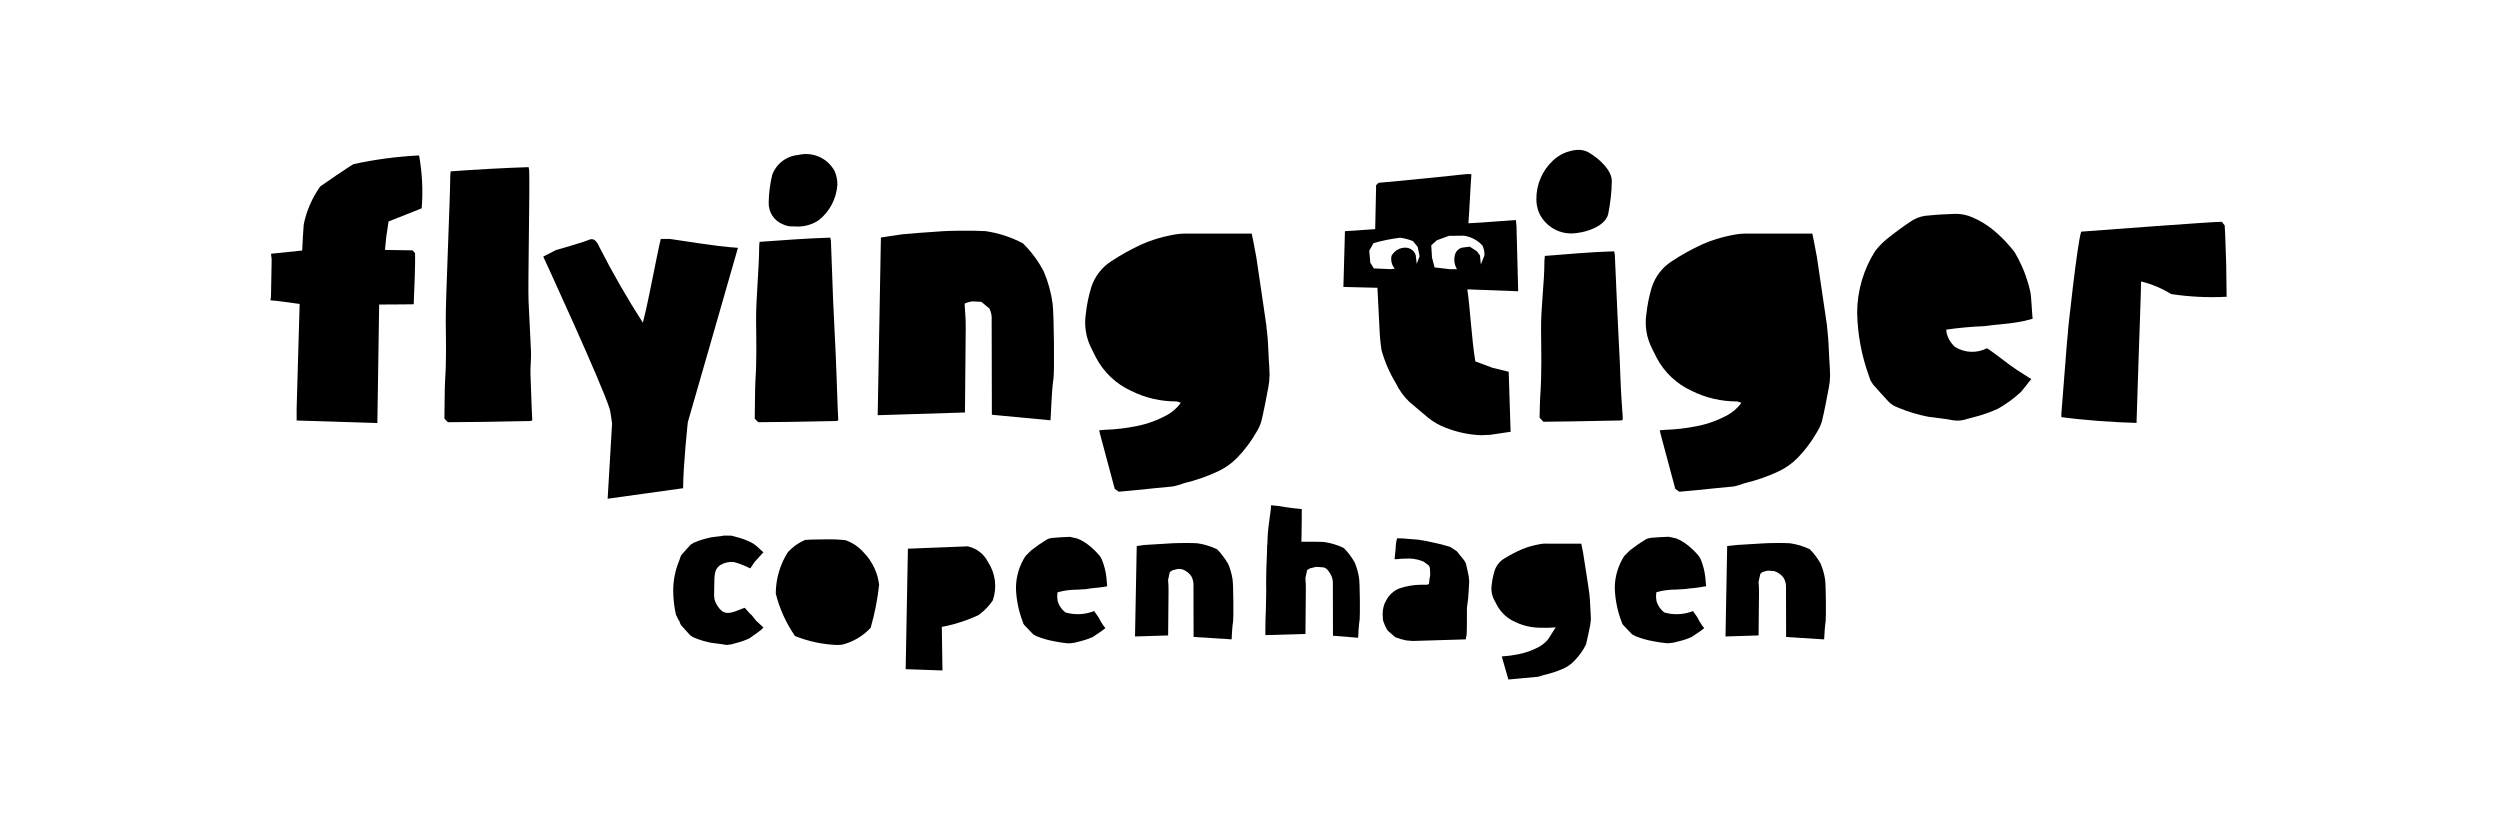<svg xmlns="http://www.w3.org/2000/svg" fill="none" viewBox="0 0 416 138" height="138" width="416">
<path fill="black" d="M175.915 99.282L175.984 99.963C176.195 100.748 176.665 101.439 177.318 101.922C178.884 102.363 180.551 102.279 182.065 101.682L182.767 102.675C183.017 103.176 183.302 103.659 183.619 104.12L183.934 104.514L183.896 104.549L183.324 104.996L181.82 106.006C181.109 106.316 180.372 106.562 179.618 106.74L179.303 106.819L178.844 106.936L178.762 106.958L177.972 107.056C177.406 107.056 176.834 106.93 176.302 106.87L175.386 106.702C174.418 106.53 173.469 106.259 172.555 105.892L172.476 105.867L171.923 105.551L171.501 105.116L170.422 103.981L170.322 103.83L170.29 103.77L170.218 103.555L170.199 103.502C169.497 101.689 169.109 99.769 169.054 97.825C169.069 95.951 169.614 94.121 170.627 92.546L170.661 92.511L171.605 91.565C172.414 90.939 173.254 90.355 174.122 89.815L174.185 89.777C174.552 89.591 174.956 89.493 175.368 89.49C176.107 89.421 176.912 89.373 177.976 89.335H178.039L179.247 89.603C179.947 89.882 180.601 90.265 181.188 90.739C181.883 91.289 182.516 91.914 183.075 92.603L183.217 92.855L183.349 93.104C183.729 94.039 183.981 95.022 184.101 96.024L184.233 97.525V97.56L183.604 97.667C183.066 97.752 182.537 97.8 181.977 97.853C181.417 97.907 181.298 97.948 180.719 98.033L179.262 98.121C178.408 98.118 177.557 98.204 176.72 98.377L175.968 98.569L175.915 99.282Z"></path>
<path fill="black" d="M275.613 98.553L276.365 98.361C277.201 98.187 278.053 98.102 278.907 98.105L280.36 98.017C280.952 97.932 281.486 97.885 282.006 97.837C282.525 97.79 282.72 97.736 283.264 97.651L283.893 97.544V97.509L283.761 96.008C283.64 95.006 283.387 94.024 283.009 93.088L282.88 92.839L282.729 92.587C282.171 91.897 281.538 91.272 280.842 90.723C280.255 90.249 279.601 89.866 278.9 89.587L277.689 89.319H277.63C276.563 89.357 275.761 89.404 275.015 89.474C274.605 89.478 274.202 89.576 273.836 89.761L273.776 89.799C272.902 90.338 272.057 90.922 271.243 91.549L270.3 92.495L270.271 92.53C269.255 94.103 268.71 95.935 268.698 97.809C268.753 99.753 269.139 101.672 269.84 103.485L269.859 103.539L269.938 103.753L269.966 103.813L270.067 103.965L271.139 105.1L271.561 105.535L272.121 105.851L272.2 105.876C273.113 106.242 274.062 106.514 275.031 106.686L275.946 106.854C276.478 106.913 277.057 107.027 277.62 107.04L278.407 106.942L278.479 106.936L278.932 106.822L279.247 106.743C280.006 106.565 280.749 106.319 281.464 106.008L282.965 104.999L283.544 104.551L283.578 104.517L283.264 104.122C282.947 103.661 282.663 103.178 282.411 102.678L281.713 101.685C280.199 102.282 278.532 102.366 276.966 101.924C276.313 101.441 275.843 100.751 275.632 99.966L275.56 99.285L275.613 98.553Z"></path>
<path fill="black" d="M118.964 95.497C118.997 95.179 119.106 94.873 119.282 94.606C119.458 94.339 119.695 94.118 119.973 93.961C120.636 93.591 121.398 93.441 122.15 93.532C123.083 93.791 123.987 94.143 124.85 94.582L125.517 93.573L126.775 92.176L127.033 91.921L126.961 91.848L126.07 91.025C125.681 90.669 125.241 90.372 124.765 90.145C124.057 89.816 123.319 89.554 122.563 89.363L122.182 89.262L121.785 89.155L121.707 89.136L120.502 89.117C120.093 89.202 119.679 89.26 119.262 89.291L118.363 89.41C117.381 89.601 116.422 89.896 115.503 90.29H115.462L114.912 90.644L114.402 91.205L113.408 92.315L113.295 92.501L113.276 92.536L113.184 92.813L113.169 92.854L113.008 93.321C112.364 94.877 112.028 96.543 112.021 98.228C112.026 99.58 112.176 100.928 112.467 102.249L112.895 103.151L112.927 103.186L113.059 103.353L113.118 103.551L113.207 103.807L113.238 103.873L113.351 104.053L114.487 105.314L114.849 105.715L115.406 106.074H115.443C116.363 106.469 117.323 106.764 118.306 106.954L119.215 107.074C119.763 107.137 120.326 107.21 120.892 107.323L121.653 107.228L121.735 107.21L122.154 107.096L122.503 106.995C123.26 106.81 123.998 106.55 124.705 106.219L126.212 105.144L126.794 104.684L127.02 104.409L126.127 103.564C125.655 103.249 125.331 102.508 124.746 102.06L123.925 101.136C122.607 101.546 121.31 102.438 120.197 101.725C119.551 101.205 119.092 100.489 118.888 99.685L118.822 99.054L118.882 96.084L118.964 95.497Z"></path>
<path fill="black" d="M264.655 101.574L264.607 100.685C264.576 100.038 264.548 99.423 264.475 98.84L264.447 98.66L264.296 97.579C264.202 96.989 264.082 96.204 263.963 95.406C263.736 93.942 263.481 92.274 263.409 91.864L263.123 90.461H257.551C257.028 90.434 256.504 90.479 255.994 90.596C255.072 90.762 254.169 91.025 253.301 91.378C252.279 91.82 251.291 92.335 250.344 92.921C249.588 93.36 249.016 94.058 248.73 94.885C248.482 95.661 248.312 96.46 248.223 97.269C248.075 98.179 248.237 99.112 248.683 99.918L248.969 100.458L249.155 100.811C249.847 102.038 250.929 102.998 252.228 103.539C253.493 104.134 254.873 104.447 256.271 104.453H256.491C257.12 104.453 257.435 104.488 257.897 104.453L258.869 104.387L257.73 106.185L257.561 106.431C257.129 106.931 256.613 107.351 256.035 107.67C254.947 108.244 253.781 108.653 252.574 108.884C251.69 109.061 250.794 109.177 249.894 109.231C250.262 110.508 250.627 111.792 250.992 113.069L252.065 112.975L253.386 112.848C254.239 112.766 255.091 112.681 255.947 112.615L256.309 112.501L256.862 112.331C257.962 112.088 259.037 111.739 260.071 111.29C260.686 111.028 261.249 110.657 261.732 110.193C262.416 109.537 263.011 108.795 263.503 107.985L263.613 107.799L263.928 107.169C264.189 106.112 264.409 105.018 264.62 103.955L264.727 103.009L264.677 102.019L264.655 101.574Z"></path>
<path fill="black" d="M302.922 93.728C302.434 92.883 301.843 92.103 301.163 91.404C300.127 90.905 299.02 90.567 297.882 90.401C297.435 90.372 296.791 90.353 296.017 90.353C294.982 90.353 293.997 90.385 293.814 90.394L292.377 90.48C291.238 90.546 289.328 90.653 289.077 90.681L287.403 90.861L287.123 105.91L292.628 105.737L292.698 98.666C292.707 98.053 292.682 97.439 292.622 96.828L292.915 95.5L293.248 95.21L293.969 94.983L294.384 94.964L295.255 95.037C295.882 95.238 296.426 95.636 296.809 96.172C297.091 96.665 297.223 97.229 297.19 97.796C297.19 99.868 297.19 103.772 297.209 105.996L303.535 106.396C303.583 105.45 303.661 104.144 303.796 103.296C303.863 102.769 303.841 97.474 303.702 96.475C303.564 95.533 303.304 94.614 302.928 93.74"></path>
<path fill="black" d="M204.291 93.728C203.803 92.884 203.213 92.103 202.535 91.404C201.498 90.906 200.392 90.568 199.254 90.401C198.807 90.372 198.162 90.353 197.389 90.353C196.347 90.353 195.363 90.385 195.186 90.394L193.755 90.48C192.613 90.546 190.703 90.653 190.452 90.681L189.152 90.861L188.866 105.91L194.378 105.737L194.444 98.338C194.454 97.725 194.428 97.111 194.368 96.5L194.661 95.172L195.152 94.876L196.096 94.655L195.781 94.636L196.659 94.709C197.284 94.913 197.828 95.312 198.213 95.847C198.495 96.34 198.627 96.904 198.593 97.471C198.593 99.54 198.593 103.779 198.612 105.986L204.939 106.387C204.986 105.44 205.061 104.135 205.2 103.287C205.266 102.766 205.244 97.465 205.106 96.465C204.967 95.524 204.706 94.605 204.328 93.731"></path>
<path fill="black" d="M225.38 93.52C224.892 92.676 224.301 91.895 223.622 91.196C222.583 90.696 221.474 90.356 220.334 90.187C219.9 90.159 219.261 90.146 218.5 90.146H217.698H216.553L216.575 89.07C216.6 87.393 216.625 85.715 216.616 84.706C215.741 84.649 214.823 84.52 213.929 84.391C213.127 84.239 212.317 84.133 211.504 84.075C211.482 85.255 211.022 87.279 210.931 89.408L210.881 90.692H210.849L210.83 91.789C210.752 93.665 210.676 95.665 210.686 96.478V97.308L210.701 98.418L210.629 101.887L210.607 102.256C210.579 102.675 210.566 103.852 210.557 104.709V105.684L217.226 105.488L217.292 98.033C217.3 97.419 217.275 96.806 217.217 96.195L217.506 94.864L218.003 94.564L218.928 94.343H219.315L220.208 94.41C220.863 94.523 221.225 95.271 221.404 95.545C221.687 96.04 221.82 96.606 221.788 97.175C221.788 99.254 221.803 103.59 221.806 105.785L225.991 106.122C226.035 105.195 226.113 103.893 226.249 103.057C226.318 102.537 226.296 97.238 226.154 96.229C226.017 95.29 225.758 94.373 225.383 93.501"></path>
<path fill="black" d="M143.726 91.943C142.91 91.013 141.872 90.307 140.709 89.89C139.56 89.763 138.404 89.717 137.248 89.751C135.524 89.751 134.269 89.805 133.952 89.846C132.862 90.316 131.886 91.015 131.089 91.896C129.789 93.953 129.096 96.336 129.088 98.771C129.722 101.3 130.807 103.693 132.29 105.835C134.525 106.732 136.897 107.237 139.303 107.327L140.083 107.286C141.922 106.837 143.589 105.856 144.877 104.466C145.55 102.126 146.022 99.732 146.287 97.311C146.044 95.292 145.147 93.409 143.735 91.95"></path>
<path fill="black" d="M161.104 90.909L151.074 91.303L150.703 111.351L156.825 111.565L156.718 104.312L157.615 104.138C159.401 103.729 161.141 103.135 162.806 102.366L162.916 102.274C163.809 101.63 164.582 100.831 165.196 99.915C165.564 98.863 165.685 97.739 165.549 96.632C165.413 95.525 165.024 94.464 164.413 93.532C164.089 92.88 163.624 92.308 163.051 91.858C162.479 91.409 161.813 91.093 161.104 90.934"></path>
<path fill="black" d="M244.398 95.919C244.253 95.216 244.105 94.481 243.929 93.781L243.75 93.422L243.652 93.267L242.428 91.738L241.324 91.009C240.317 90.689 239.292 90.427 238.254 90.227L237.395 90.038L236.004 89.805L234.862 89.713L233.384 89.59L232.471 89.571C232.327 90.109 232.249 90.663 232.242 91.221L232.059 93.047C232.591 93.088 233.164 92.927 233.717 92.958L234.636 92.939C235.411 92.979 236.173 93.153 236.888 93.453L237.697 94.056L237.794 94.188C237.955 94.437 237.958 94.529 237.98 95.352V95.812L237.889 96.2L237.782 97.146C237.628 97.339 237.285 97.301 236.665 97.301H236.501C235.243 97.305 233.994 97.518 232.805 97.932C231.931 98.295 231.204 98.941 230.738 99.767L230.609 100.029L230.398 100.423C230.114 101.163 230.014 101.962 230.109 102.75V103.135L230.128 103.176C230.308 103.788 230.567 104.375 230.899 104.92L232.157 106.024C232.76 106.268 233.386 106.451 234.026 106.569L235.07 106.658L243.894 106.39L244.049 105.601C244.086 105.327 244.093 103.905 244.096 102.87C244.096 102.142 244.096 102.58 244.096 102.142V101.132L244.272 99.808L244.291 99.682L244.385 98.379L244.417 97.749L244.442 97.433L244.476 96.717L244.404 96.087L244.398 95.919Z"></path>
<path fill="black" d="M256.992 43.365C256.992 47.215 256.394 51.069 256.432 54.919C256.466 58.511 256.561 62.094 256.312 65.677C256.224 66.938 256.224 68.234 256.189 69.505L256.819 70.174H257.184C258.609 70.158 260.04 70.145 261.471 70.12C264.106 70.074 266.743 70.024 269.383 69.972C270.063 69.972 270.063 69.937 270.013 69.278C269.912 67.786 269.799 66.285 269.72 64.787C269.641 63.289 269.613 61.88 269.547 60.423C269.406 57.423 269.233 54.431 269.107 51.435C268.981 48.439 268.839 45.408 268.707 42.393L268.6 41.819C264.542 41.933 261.129 42.28 257.064 42.583L256.992 43.365Z"></path>
<path fill="black" d="M330.208 54.27C332.18 53.983 333.829 53.936 335.581 53.639C336.476 53.504 337.36 53.305 338.227 53.043C338.132 52.267 338.013 49.294 337.852 48.593C337.436 46.672 336.762 44.815 335.848 43.075L335.235 41.958C334.238 40.659 333.104 39.472 331.853 38.417C330.761 37.489 329.535 36.732 328.216 36.171C327.33 35.777 326.37 35.576 325.401 35.582C323.935 35.629 322.462 35.702 320.996 35.85C320.026 35.883 319.08 36.159 318.244 36.654C316.72 37.651 315.25 38.728 313.839 39.88C313.163 40.45 312.551 41.093 312.015 41.797C310.077 44.859 309.042 48.408 309.029 52.034C309.102 55.631 309.766 59.191 310.996 62.57L311.235 63.255L311.269 63.34L311.703 64.008C312.509 64.939 313.355 65.841 314.182 66.755C314.622 67.23 315.171 67.589 315.78 67.802C317.433 68.5 319.154 69.022 320.915 69.36C322.293 69.568 323.686 69.66 325.045 69.944C325.794 70.052 326.558 69.979 327.273 69.729L328.547 69.388C329.895 69.051 331.209 68.59 332.473 68.01C333.858 67.222 335.148 66.276 336.317 65.191L338.003 63.081C336.257 61.965 337.258 62.593 335.606 61.549C334.065 60.555 332.18 58.931 330.632 57.947C329.801 58.374 328.874 58.578 327.94 58.539C327.007 58.5 326.1 58.22 325.306 57.726C324.623 57.11 324.14 56.303 323.919 55.408L323.859 54.847C325.964 54.546 328.083 54.353 330.208 54.27Z"></path>
<path fill="black" d="M262.403 38.767C264.058 38.606 267.156 37.603 267.603 35.613C267.973 33.802 268.175 31.961 268.207 30.113C268.207 28.287 266.005 26.285 264.209 25.288C263.648 25.012 263.025 24.893 262.403 24.941C260.884 25.062 259.454 25.707 258.357 26.767C257.497 27.581 256.813 28.564 256.348 29.655C255.883 30.745 255.647 31.92 255.655 33.106C255.644 33.905 255.799 34.697 256.108 35.433C256.649 36.602 257.557 37.561 258.694 38.163C259.83 38.765 261.135 38.977 262.403 38.767Z"></path>
<path fill="black" d="M370.441 44.046C370.387 43.1 370.286 38.461 370.186 37.505L369.714 36.909C369.16 36.814 346.305 38.546 346.305 38.546C345.61 40.731 344.103 55.083 344.103 55.083H344.125C343.971 56.493 343.864 57.956 343.757 59.353C343.518 62.535 343.257 65.717 343.005 68.903V69.407C346.698 69.921 351.785 70.278 355.519 70.375L355.878 59.164C355.878 59.164 356.278 48.092 356.278 46.83C358.044 47.269 359.733 47.978 361.283 48.934C364.335 49.395 367.427 49.545 370.51 49.382L370.441 44.046Z"></path>
<path fill="black" d="M304.102 55.036L304.007 54.374H304.042C303.809 52.952 302.576 44.232 302.343 42.835C302.11 41.438 301.575 38.874 301.575 38.874H291.084C290.069 38.834 289.054 38.928 288.064 39.154C286.42 39.471 284.818 39.97 283.285 40.643C281.524 41.449 279.828 42.389 278.211 43.456C276.608 44.476 275.415 46.031 274.844 47.846C274.408 49.301 274.108 50.794 273.951 52.305C273.664 54.25 273.995 56.235 274.895 57.982L275.65 59.502C276.932 61.943 278.986 63.889 281.489 65.036C283.845 66.21 286.443 66.814 289.074 66.799L289.747 67.014L289.593 67.269C289.033 67.965 288.352 68.552 287.582 69.004C285.976 69.896 284.242 70.534 282.442 70.896C280.665 71.257 278.862 71.468 277.05 71.526L276.182 71.605L276.342 72.299C277.149 75.314 277.958 78.33 278.767 81.347L279.441 81.823C280.362 81.751 281.287 81.668 282.209 81.574C284.314 81.363 286.415 81.129 288.526 80.943C289.131 80.81 289.724 80.63 290.3 80.404C292.222 79.952 294.092 79.304 295.881 78.471C297.097 77.914 298.199 77.138 299.134 76.181C300.361 74.918 301.424 73.506 302.299 71.977C302.672 71.399 302.964 70.772 303.167 70.114C303.617 68.247 303.966 66.351 304.325 64.459C304.455 63.804 304.522 63.137 304.526 62.469C304.526 61.599 304.451 60.732 304.397 59.861C304.3 58.246 304.284 56.616 304.083 55.011"></path>
<path fill="black" d="M247 42.513L246.415 44.011L246.267 42.501L245.77 41.823L244.572 41.041L243.263 41.211C242.971 41.294 242.706 41.455 242.499 41.677C242.292 41.899 242.149 42.174 242.086 42.472C241.989 42.865 241.971 43.273 242.033 43.673C242.095 44.072 242.236 44.455 242.448 44.8H241.306L238.711 44.494L238.283 42.851L238.16 40.817L239.104 39.978L241.111 39.243L243.568 39.218C244.764 39.383 245.864 39.963 246.676 40.858C246.928 41.371 247.043 41.942 247.01 42.513M235.75 43.907L235.571 42.447C235.457 42.1 235.239 41.795 234.948 41.575C234.657 41.354 234.306 41.227 233.941 41.211C233.456 41.191 232.975 41.307 232.552 41.548C232.129 41.788 231.782 42.142 231.551 42.57C231.476 42.921 231.477 43.285 231.555 43.635C231.634 43.986 231.786 44.315 232.004 44.601L232.095 44.718L231.444 44.787L228.612 44.664L228.021 43.718L227.845 41.715L228.552 40.454C230.006 40.039 231.491 39.738 232.991 39.555C233.722 39.656 234.438 39.847 235.121 40.126L235.905 41.091L236.219 42.633L235.75 43.907ZM252.364 37.947L252.254 36.61C249.64 36.777 246.975 37.032 244.345 37.152C244.55 34.371 244.641 31.718 244.842 28.984L244.213 28.959C243.159 29.041 242.621 29.126 241.567 29.23C238.77 29.501 235.974 29.798 233.177 30.075C231.919 30.195 230.66 30.309 229.402 30.416L228.974 30.823L228.98 31.248C228.93 33.538 228.877 35.831 228.832 38.13L223.799 38.467L223.541 47.748L229.204 47.887C229.364 51.309 229.518 54.38 229.543 54.592C229.588 55.839 229.705 57.083 229.896 58.316C230.44 60.235 231.24 62.071 232.274 63.775C232.835 64.941 233.601 65.995 234.536 66.888C235.606 67.812 236.694 68.707 237.77 69.612C238.593 70.253 239.506 70.769 240.479 71.142C242.374 71.903 244.385 72.336 246.425 72.422L247.966 72.353L251.364 71.848L251.049 61.861L248.369 61.208L245.496 60.133C244.867 56.38 244.644 51.353 244.163 48.149L252.625 48.464C252.521 45.254 252.458 41.135 252.351 37.912"></path>
<path fill="black" d="M211.262 62.494C211.262 61.624 211.18 60.757 211.13 59.883C211.035 58.272 211.017 56.641 210.815 55.036L210.721 54.371H210.755C210.526 52.952 209.293 44.232 209.057 42.835C208.821 41.438 208.289 38.874 208.289 38.874H197.81C196.794 38.834 195.778 38.928 194.787 39.154C193.144 39.469 191.542 39.968 190.011 40.643C188.249 41.449 186.552 42.389 184.934 43.456C183.333 44.477 182.142 46.032 181.571 47.846C181.132 49.301 180.83 50.794 180.671 52.305C180.386 54.25 180.716 56.235 181.615 57.982L182.37 59.498C183.654 61.94 185.708 63.887 188.212 65.036C190.567 66.212 193.165 66.814 195.796 66.796L196.47 67.014L196.309 67.269C195.753 67.964 195.073 68.551 194.305 69C192.701 69.894 190.968 70.532 189.168 70.893C187.392 71.255 185.588 71.466 183.776 71.523L182.904 71.602L183.065 72.293C183.87 75.312 184.679 78.328 185.49 81.341L186.16 81.82C187.104 81.747 188.007 81.665 188.932 81.568C191.034 81.359 193.138 81.126 195.243 80.937C195.849 80.804 196.444 80.625 197.023 80.401C198.945 79.947 200.816 79.298 202.607 78.464C203.822 77.909 204.924 77.134 205.857 76.178C207.083 74.914 208.147 73.502 209.025 71.974C209.395 71.394 209.686 70.767 209.89 70.111C210.337 68.24 210.689 66.348 211.048 64.456C211.175 63.8 211.242 63.134 211.249 62.466"></path>
<path fill="black" d="M113.672 81.239C113.672 77.543 114.452 70.249 114.452 70.249C114.452 70.249 121.792 44.802 122.795 41.236C120.593 41.062 120.313 41.103 111.47 39.76H109.954C109.639 41.021 109.148 43.544 108.975 44.37C108.425 46.978 107.682 51.04 106.974 53.699C104.353 49.627 101.938 45.425 99.739 41.109C99.169 39.848 98.694 39.561 97.82 39.974C97.137 40.29 92.503 41.617 92.503 41.617L90.398 42.699C90.398 42.699 100.151 63.857 101.45 68.054C101.629 68.634 101.692 69.596 101.85 70.445L101.113 82.987L113.672 81.239Z"></path>
<path fill="black" d="M126.165 70.252H126.498C127.813 70.23 130.292 70.224 131.607 70.199C134.036 70.158 136.458 70.117 138.884 70.063C139.513 70.063 139.513 70.025 139.469 69.432C139.371 68.051 139.267 63.847 139.198 62.469C139.129 61.091 139.101 59.792 139.038 58.455C138.912 55.702 138.761 52.948 138.638 50.189C138.516 47.429 138.393 42.844 138.264 40.072L138.166 39.545C134.435 39.653 130.188 39.965 126.391 40.245L126.328 40.98C126.328 44.522 125.774 49.867 125.812 53.409C125.847 56.704 125.929 60.003 125.702 63.298C125.623 64.469 125.623 68.477 125.589 69.653L126.165 70.252Z"></path>
<path fill="black" d="M88.278 62.469C88.206 61.132 88.416 59.795 88.357 58.455C88.228 55.702 88.08 52.948 87.954 50.189C87.828 47.429 88.18 31.122 88.055 28.344L87.957 27.814C84.223 27.921 78.73 28.233 74.99 28.514L74.924 29.243C74.924 32.79 74.137 49.858 74.172 53.399C74.206 56.695 74.291 59.994 74.065 63.289C73.983 64.459 73.983 68.467 73.948 69.644L74.524 70.252H74.857C76.172 70.23 79.318 70.224 80.63 70.199C83.059 70.158 85.541 70.117 87.966 70.063C88.596 70.063 88.596 70.025 88.549 69.432C88.454 68.054 88.35 63.847 88.278 62.469Z"></path>
<path fill="black" d="M130.336 37.351C130.879 37.609 131.48 37.718 132.079 37.666C133.539 37.822 135.007 37.462 136.232 36.651C137.129 35.94 137.869 35.051 138.404 34.038C138.939 33.025 139.258 31.912 139.34 30.769C139.351 29.997 139.203 29.23 138.906 28.517C138.341 27.447 137.436 26.598 136.334 26.103C135.232 25.609 133.997 25.498 132.825 25.79C131.863 25.872 130.945 26.228 130.178 26.815C129.41 27.402 128.826 28.196 128.493 29.104C128.134 30.601 127.939 32.132 127.911 33.67C127.877 34.462 128.093 35.244 128.528 35.905C128.964 36.566 129.597 37.072 130.336 37.351Z"></path>
<path fill="black" d="M69.733 25.865C66.069 26.043 62.426 26.526 58.842 27.31C58.263 27.581 53.658 30.741 53.286 31.028C51.943 32.915 51.008 35.064 50.543 37.335L50.411 39.227L50.288 41.687L45.097 42.223L45.205 43.169C45.205 43.169 45.145 46.206 45.116 48.079L45.091 49.309L45 49.978C46.107 50.022 47.976 50.35 49.861 50.574C49.725 54.251 49.426 66.629 49.36 68.058V69.972L62.793 70.398C62.793 68.505 63.089 52.794 63.089 50.873V50.675C65.92 50.675 68.852 50.631 68.852 50.631L68.871 49.71C68.871 49.71 69.132 44.349 69.063 42.125L68.648 41.656L64.13 41.592H64.08V41.372L64.285 39.334L64.656 36.852L70.167 34.67C70.406 31.729 70.26 28.769 69.733 25.865Z"></path>
<path fill="black" d="M160.695 54.764C160.727 51.611 160.337 50.466 160.626 50.466C160.991 50.307 161.376 50.201 161.771 50.151L163.303 50.223L164.65 51.355C164.935 51.943 165.06 52.596 165.012 53.248C165.012 57.83 165.046 69.016 165.046 69.016L174.799 69.937C174.861 69.776 174.956 65.184 175.308 62.907C175.459 61.961 175.393 52.355 175.16 50.557C174.912 48.713 174.417 46.91 173.691 45.196C172.785 43.454 171.609 41.866 170.209 40.491C168.264 39.46 166.157 38.773 163.98 38.46C161.759 38.318 157.669 38.413 157.093 38.46C155.331 38.574 150.845 38.892 150.248 38.974C148.181 39.249 146.756 39.523 146.583 39.51L146.048 69.091L160.569 68.637L160.695 54.764Z"></path>
</svg>

